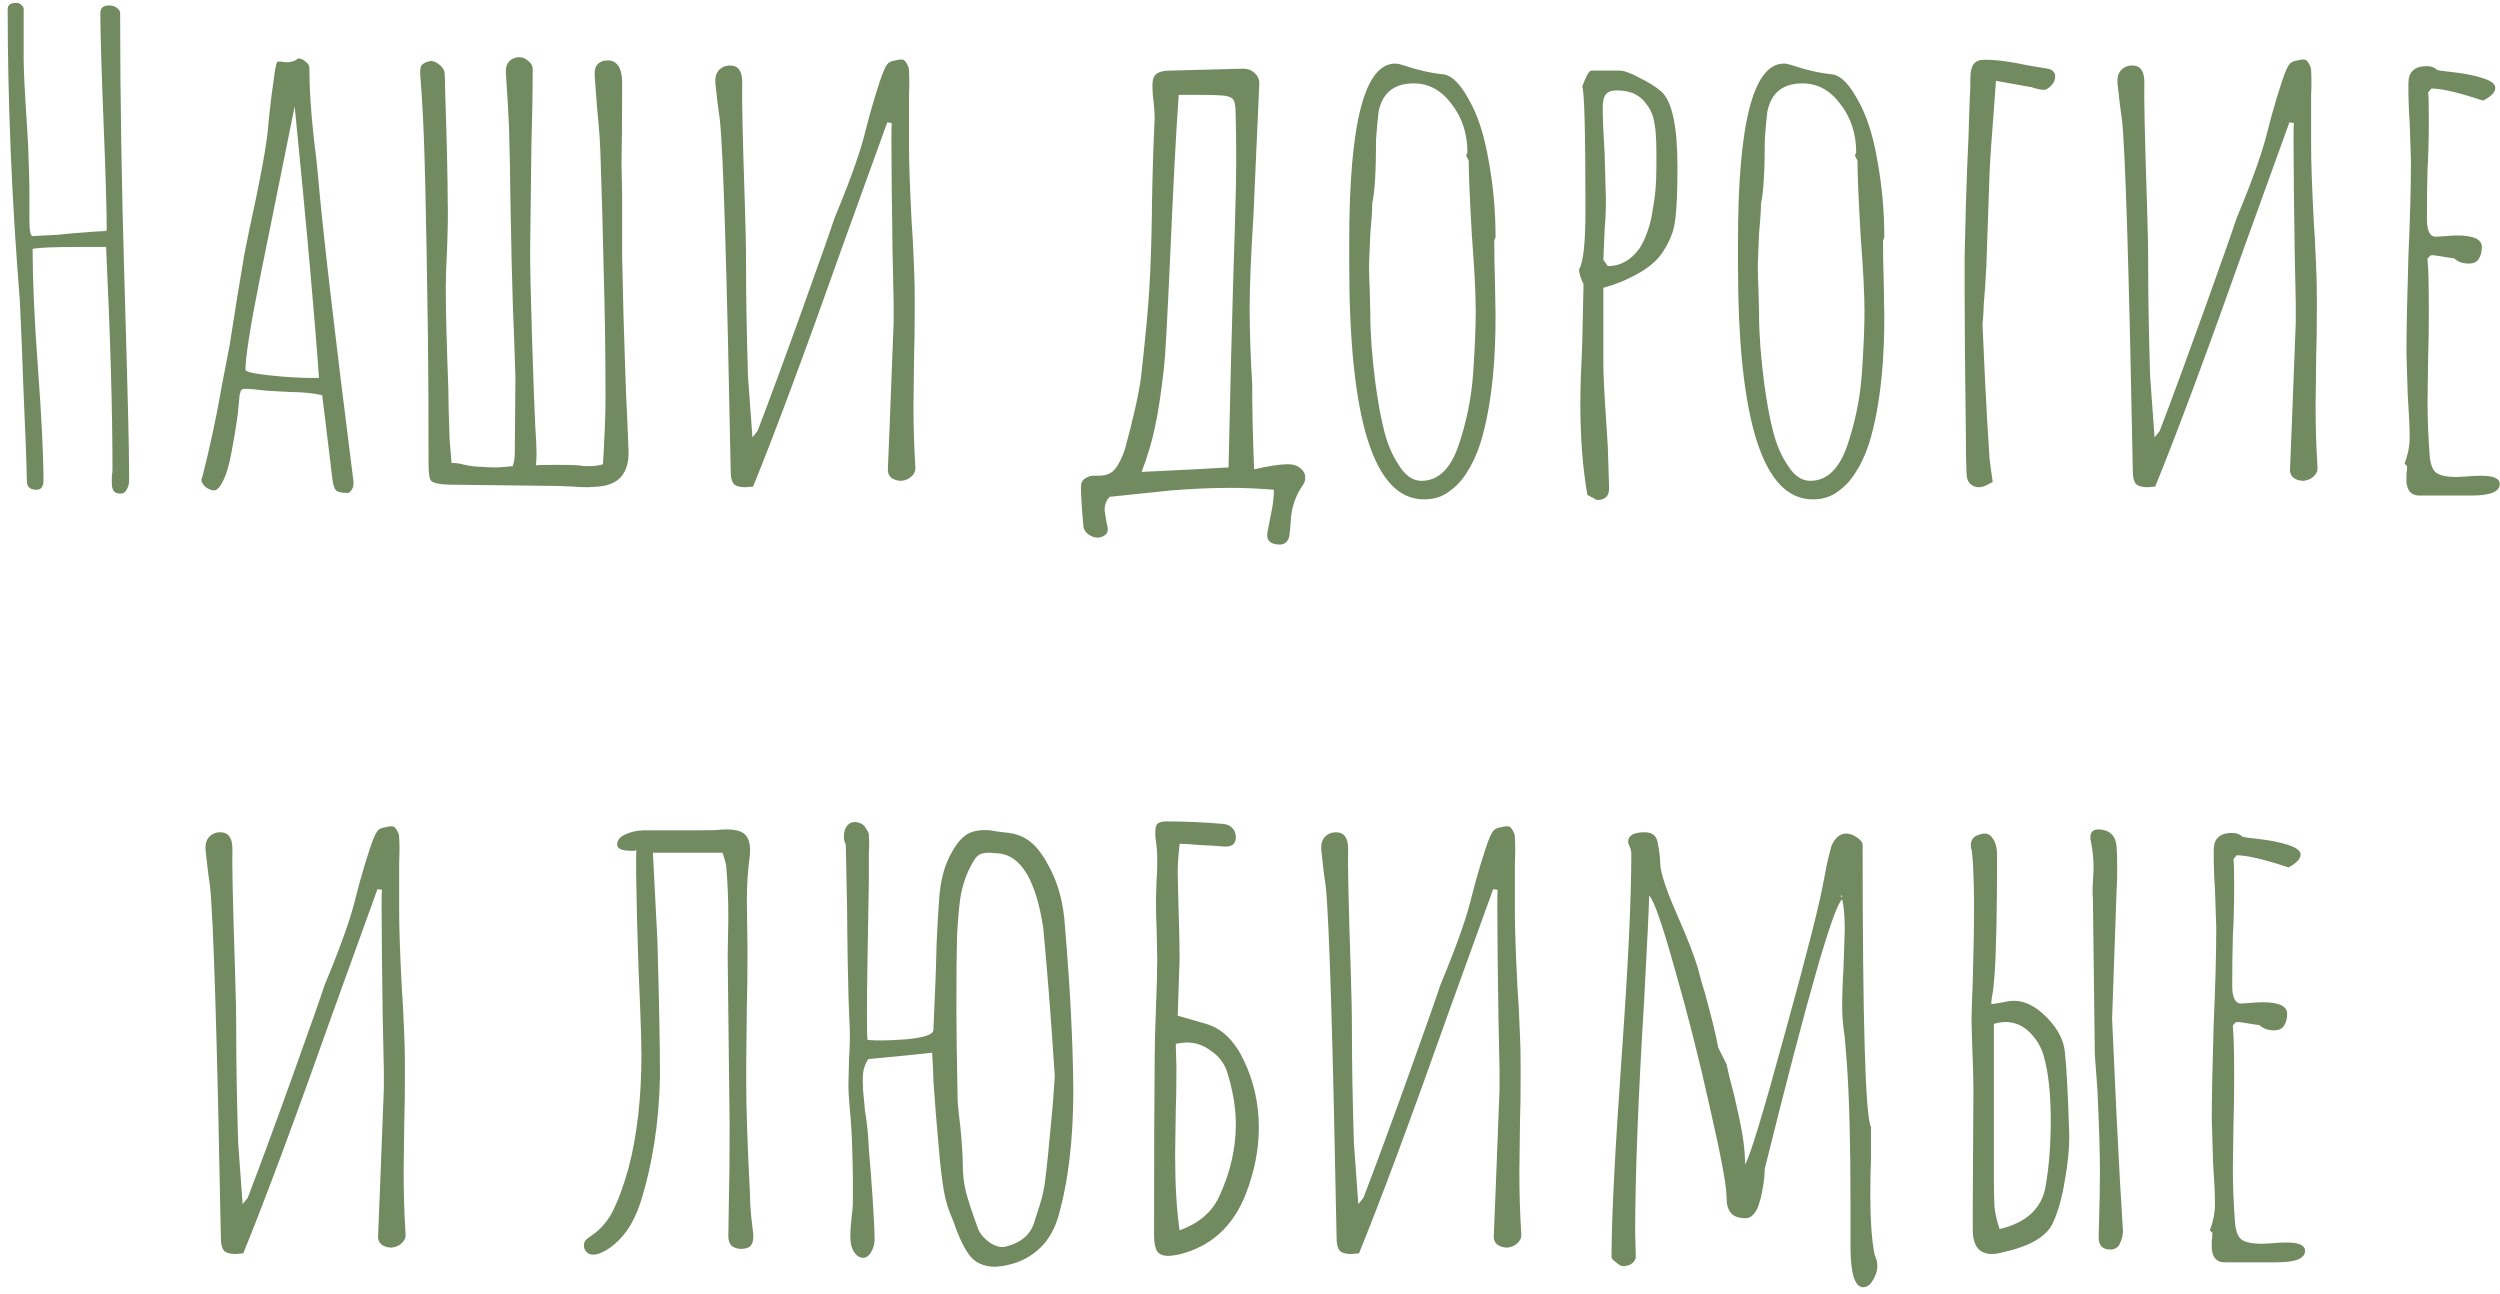 <?xml version="1.0" encoding="UTF-8"?> <svg xmlns="http://www.w3.org/2000/svg" width="313" height="162" viewBox="0 0 313 162" fill="none"><path d="M15.122 61.8C14.695 61.8 14.402 61.693 14.242 61.48C14.082 61.267 14.002 60.947 14.002 60.52V59.56C14.055 59.347 14.082 59.053 14.082 58.68C14.082 51.373 13.815 42.12 13.282 30.92H12.722H11.202H9.682C6.695 30.92 4.829 31 4.082 31.16C4.082 35.053 4.295 39.88 4.722 45.64C5.202 52.2 5.442 57.027 5.442 60.12C5.442 60.92 5.149 61.32 4.562 61.32C3.762 61.32 3.362 60.947 3.362 60.2C3.309 57.587 3.175 53.987 2.962 49.4C2.802 44.76 2.642 40.84 2.482 37.64C1.469 24.947 0.962 12.787 0.962 1.16C0.962 0.627 1.309 0.36 2.002 0.36C2.322 0.36 2.562 0.467 2.722 0.68C2.935 0.84 3.015 1.08 2.962 1.4V7.32C2.962 8.76 3.095 11.48 3.362 15.48L3.522 18.2C3.629 21.187 3.682 22.973 3.682 23.56V27.48C3.682 28.867 3.815 29.56 4.082 29.56L7.122 29.4L8.722 29.24C11.389 29.027 12.909 28.92 13.282 28.92L13.362 28.76C13.362 26.413 13.229 21.907 12.962 15.24C12.695 8.467 12.562 3.933 12.562 1.64C12.562 1 12.935 0.68 13.682 0.68C14.055 0.68 14.375 0.787 14.642 1C14.909 1.16 15.042 1.4 15.042 1.72C15.042 12.12 15.229 23.56 15.602 36.04C15.975 48.573 16.162 56.253 16.162 59.08V60.2C16.162 60.627 16.055 61 15.842 61.32C15.682 61.64 15.442 61.8 15.122 61.8ZM43.614 61.72C42.814 61.72 42.307 61.613 42.094 61.4C41.88 61.24 41.72 60.76 41.614 59.96C41.134 56.067 40.84 53.64 40.734 52.68L40.334 49.48C39.16 49.213 37.827 49.08 36.334 49.08L33.454 48.92C32.174 48.76 31.24 48.68 30.654 48.68C30.334 48.68 30.147 48.813 30.094 49.08C30.094 49.24 30.067 49.32 30.014 49.32L29.854 50.92C29.8 51.88 29.507 53.8 28.974 56.68C28.707 58.12 28.387 59.24 28.014 60.04C27.587 60.947 27.187 61.4 26.814 61.4C26.494 61.4 26.147 61.267 25.774 61C25.4 60.68 25.214 60.36 25.214 60.04L25.294 59.8L25.374 59.56C26.334 55.773 27.134 52.013 27.774 48.28L28.734 43.32L29.694 37.24C29.694 37.24 29.987 35.48 30.574 31.96C30.84 30.52 31.32 28.2 32.014 25C32.76 21.373 33.214 18.893 33.374 17.56C33.427 17.4 33.534 16.413 33.694 14.6C33.907 12.573 34.094 11.08 34.254 10.12C34.414 8.733 34.574 7.933 34.734 7.72H35.294C35.454 7.773 35.64 7.8 35.854 7.8C36.494 7.8 36.974 7.64 37.294 7.32C37.667 7.32 37.987 7.453 38.254 7.72C38.574 7.933 38.734 8.2 38.734 8.52C38.734 11.08 38.92 14.013 39.294 17.32C39.507 19.027 39.667 20.44 39.774 21.56C40.36 28.44 41.854 41.347 44.254 60.28V60.52C44.254 61.053 44.04 61.453 43.614 61.72ZM39.934 47.32C39.4 39.64 38.387 28.307 36.894 13.32L32.574 34.68C31.347 40.813 30.734 44.68 30.734 46.28C30.734 46.547 31.747 46.787 33.774 47C35.8 47.213 37.587 47.32 39.134 47.32H39.934ZM73.652 61C72.799 61 72.159 60.973 71.732 60.92L69.732 60.84L56.132 60.68C54.959 60.627 54.239 60.467 53.972 60.2C53.758 59.933 53.652 59.213 53.652 58.04C53.652 50.84 53.625 45.427 53.572 41.8C53.465 34.12 53.358 28.04 53.252 23.56L53.172 20.44C53.065 16.28 52.879 12.573 52.612 9.32V9C52.612 8.627 52.665 8.36 52.772 8.2C52.932 7.987 53.199 7.827 53.572 7.72L53.892 7.64C54.265 7.64 54.612 7.773 54.932 8.04C55.305 8.307 55.545 8.627 55.652 9C55.705 9.533 55.732 10.307 55.732 11.32C55.945 17.827 56.052 22.413 56.052 25.08C56.105 26.413 56.078 28.44 55.972 31.16C55.865 33.293 55.812 34.893 55.812 35.96C55.812 38.787 55.919 43.027 56.132 48.68C56.132 50.067 56.185 52.2 56.292 55.08L56.532 57.96C56.905 57.96 57.225 57.987 57.492 58.04C57.758 58.093 57.998 58.147 58.212 58.2C58.425 58.253 58.718 58.307 59.092 58.36C59.519 58.413 59.892 58.44 60.212 58.44C60.692 58.493 61.385 58.52 62.292 58.52C63.199 58.467 63.839 58.413 64.212 58.36C64.265 58.147 64.319 57.907 64.372 57.64C64.425 57.373 64.452 57.053 64.452 56.68L64.532 47.24L64.372 42.44C64.265 40.2 64.159 36.893 64.052 32.52L63.892 24.28C63.892 22.627 63.839 19.88 63.732 16.04C63.678 14.493 63.545 12.173 63.332 9.08V8.92C63.332 7.907 63.839 7.32 64.852 7.16H65.012C65.385 7.16 65.732 7.293 66.052 7.56C66.425 7.827 66.638 8.147 66.692 8.52C66.692 11.507 66.638 14.707 66.532 18.12L66.372 31.48C66.372 33.667 66.452 37.293 66.612 42.36C66.772 47.427 66.905 51.08 67.012 53.32C67.118 54.813 67.172 55.96 67.172 56.76C67.172 57.453 67.145 57.96 67.092 58.28C67.092 58.227 67.972 58.2 69.732 58.2C71.652 58.2 72.772 58.253 73.092 58.36H73.652C74.398 58.36 75.012 58.28 75.492 58.12C75.705 54.6 75.812 51.853 75.812 49.88C75.812 44.387 75.732 38.92 75.572 33.48C75.465 28.573 75.359 24.68 75.252 21.8L75.172 19.08C75.118 17.693 75.038 16.467 74.932 15.4C74.825 14.333 74.745 13.427 74.692 12.68L74.452 9.48V9.16C74.452 8.36 74.799 7.853 75.492 7.64C75.652 7.587 75.865 7.56 76.132 7.56C76.772 7.56 77.252 7.88 77.572 8.52C77.785 9 77.892 9.613 77.892 10.36C77.892 14.84 77.865 18.2 77.812 20.44L77.892 24.28V32.04C77.999 37.48 78.105 41.56 78.212 44.28C78.319 47.907 78.425 50.653 78.532 52.52L78.692 56.44C78.745 57.773 78.452 58.84 77.812 59.64C77.172 60.387 76.212 60.813 74.932 60.92L73.652 61ZM93.325 61C92.632 61 92.152 60.867 91.885 60.6C91.618 60.28 91.485 59.773 91.485 59.08C91.005 33.693 90.552 19 90.125 15C89.965 13.987 89.778 12.467 89.565 10.44C89.512 9.747 89.645 9.213 89.965 8.84C90.338 8.413 90.818 8.2 91.405 8.2C92.418 8.2 92.925 8.893 92.925 10.28C92.872 12.147 92.978 17.133 93.245 25.24C93.352 28.227 93.405 31.027 93.405 33.64C93.405 37.213 93.485 41.693 93.645 47.08L94.205 54.76L94.845 53.96C96.338 50.067 98.205 45 100.445 38.76C102.685 32.52 104.018 28.733 104.445 27.4L105.485 24.84C106.338 22.707 107.032 20.813 107.565 19.16C107.885 18.2 108.312 16.653 108.845 14.52C109.272 12.973 109.698 11.56 110.125 10.28C110.552 8.947 110.925 8.147 111.245 7.88C111.458 7.72 111.752 7.613 112.125 7.56C112.498 7.453 112.818 7.427 113.085 7.48C113.245 7.533 113.405 7.72 113.565 8.04C113.725 8.307 113.805 8.573 113.805 8.84C113.858 9.747 113.858 10.76 113.805 11.88C113.805 12.947 113.805 13.933 113.805 14.84V18.2C113.805 20.28 113.912 23.4 114.125 27.56C114.232 28.893 114.338 30.947 114.445 33.72C114.498 34.68 114.525 36.093 114.525 37.96C114.525 40.84 114.498 42.973 114.445 44.36L114.365 50.84C114.365 53.4 114.445 55.96 114.605 58.52V58.68C114.605 59.053 114.418 59.4 114.045 59.72C113.725 59.987 113.325 60.147 112.845 60.2C112.365 60.2 111.938 60.067 111.565 59.8C111.245 59.48 111.112 59.107 111.165 58.68L111.405 52.76L111.885 40.36V37.96C111.778 33.853 111.698 29.107 111.645 23.72C111.592 18.28 111.592 15.507 111.645 15.4L111.085 15.32L105.565 30.6C100.765 44.147 97.005 54.253 94.285 60.92L93.325 61ZM159.654 68.12C158.854 67.96 158.534 67.453 158.694 66.6L159.094 64.52C159.361 63.347 159.494 62.28 159.494 61.32C157.681 61.16 155.868 61.08 154.054 61.08C151.761 61.08 149.281 61.187 146.614 61.4C144.001 61.667 141.441 61.933 138.934 62.2C138.508 62.627 138.294 63.187 138.294 63.88C138.294 63.933 138.374 64.44 138.534 65.4C138.641 65.827 138.694 66.12 138.694 66.28C138.694 66.76 138.401 67.08 137.814 67.24L137.494 67.32C137.068 67.32 136.668 67.187 136.294 66.92C135.921 66.653 135.708 66.333 135.654 65.96C135.441 63.72 135.334 62.04 135.334 60.92C135.334 60.44 135.521 60.093 135.894 59.88C136.321 59.613 136.748 59.507 137.174 59.56C138.294 59.613 139.094 59.347 139.574 58.76C140.054 58.173 140.481 57.32 140.854 56.2C141.921 52.253 142.588 49.267 142.854 47.24C143.388 42.493 143.734 38.813 143.894 36.2C144.054 33.533 144.161 30.44 144.214 26.92C144.214 26.013 144.241 24.467 144.294 22.28C144.348 20.093 144.428 17.8 144.534 15.4C144.588 14.867 144.561 14.067 144.454 13C144.348 12.147 144.294 11.507 144.294 11.08C144.241 10.227 144.374 9.64 144.694 9.32C145.068 9 145.681 8.84 146.534 8.84L155.574 8.6C156.214 8.6 156.721 8.787 157.094 9.16C157.521 9.533 157.708 10.04 157.654 10.68L156.934 26.92C156.614 32.04 156.454 35.933 156.454 38.6C156.454 41.373 156.561 44.547 156.774 48.12C156.774 51.213 156.854 54.76 157.014 58.76C158.881 58.333 160.294 58.12 161.254 58.12C161.894 58.12 162.401 58.28 162.774 58.6C163.201 58.92 163.414 59.32 163.414 59.8C163.414 60.173 163.308 60.493 163.094 60.76C162.294 61.933 161.814 63.213 161.654 64.6C161.548 66.04 161.468 66.893 161.414 67.16C161.201 68.013 160.614 68.333 159.654 68.12ZM142.934 59.08C147.681 58.867 151.308 58.68 153.814 58.52C154.028 48.76 154.214 41.213 154.374 35.88L154.614 28.12C154.721 24.6 154.774 22.013 154.774 20.36C154.774 17.853 154.748 15.72 154.694 13.96C154.694 13.213 154.588 12.707 154.374 12.44C154.161 12.173 153.734 12.013 153.094 11.96C152.508 11.907 151.601 11.88 150.374 11.88H147.574C147.254 16.36 146.908 22.893 146.534 31.48C146.161 39.8 145.894 44.653 145.734 46.04C145.361 49.293 144.988 51.747 144.614 53.4C144.294 55.053 143.734 56.947 142.934 59.08ZM178.283 62.52C172.043 62.52 168.923 52.707 168.923 33.08V30.28C168.923 15.4 170.843 7.96 174.683 7.96C174.95 7.96 175.323 8.04 175.803 8.2C177.51 8.787 179.19 9.16 180.843 9.32C181.856 9.533 182.87 10.573 183.883 12.44C185.003 14.36 185.83 16.893 186.363 20.04C186.95 23.187 187.243 26.413 187.243 29.72L187.083 30.12C187.083 31.88 187.11 33.453 187.163 34.84L187.243 39.64C187.243 42.36 187.136 44.813 186.923 47C186.603 50.307 186.07 53.16 185.323 55.56C184.843 57 184.283 58.2 183.643 59.16C183.056 60.12 182.31 60.92 181.403 61.56C180.55 62.2 179.51 62.52 178.283 62.52ZM177.963 60.2C180.043 60.2 181.59 58.733 182.603 55.8C183.616 52.813 184.23 49.773 184.443 46.68C184.656 43.48 184.763 40.92 184.763 39C184.763 36.867 184.603 33.72 184.283 29.56C184.016 24.92 183.883 21.773 183.883 20.12L183.563 19.48L183.723 19.08C183.723 16.733 183.056 14.707 181.723 13C180.443 11.293 178.87 10.44 177.003 10.44C174.55 10.44 173.083 11.613 172.603 13.96C172.496 14.76 172.39 15.907 172.283 17.4C172.283 21.347 172.123 24.04 171.803 25.48C171.803 26.28 171.723 27.533 171.563 29.24L171.403 33C171.403 34.173 171.43 35.213 171.483 36.12L171.563 39.32C171.563 41.827 171.776 44.707 172.203 47.96C172.523 50.36 172.896 52.387 173.323 54.04C173.75 55.693 174.363 57.107 175.163 58.28C175.963 59.56 176.896 60.2 177.963 60.2ZM198.739 61.96C198.153 58.6 197.859 54.76 197.859 50.44C197.859 48.733 197.939 46.253 198.099 43L198.259 35.56C197.886 34.813 197.699 34.2 197.699 33.72C198.233 32.867 198.499 30.413 198.499 26.36C198.499 16.653 198.366 11.48 198.099 10.84C198.579 9.507 198.953 8.84 199.219 8.84H202.739C203.326 8.84 204.153 9.133 205.219 9.72C206.339 10.253 207.273 10.84 208.019 11.48C209.353 12.707 210.019 15.853 210.019 20.92C210.019 23.64 209.939 25.72 209.779 27.16C209.673 28.173 209.486 28.973 209.219 29.56C209.006 30.147 208.659 30.813 208.179 31.56C207.379 32.787 206.019 33.853 204.099 34.76C203.299 35.187 202.179 35.613 200.739 36.04V45.56C200.739 46.893 200.873 49.507 201.139 53.4L201.299 55.96L201.459 61.16C201.459 62.12 200.953 62.6 199.939 62.6L198.739 61.96ZM201.299 33.32C202.846 33.32 204.153 32.6 205.219 31.16C205.593 30.627 205.939 29.907 206.259 29C206.579 28.093 206.793 27.213 206.899 26.36C207.219 24.813 207.379 23.027 207.379 21V18.84C207.379 18.093 207.353 17.373 207.299 16.68C207.246 15.987 207.139 15.32 206.979 14.68C206.766 13.987 206.473 13.427 206.099 13C205.779 12.52 205.326 12.12 204.739 11.8C204.099 11.48 203.326 11.32 202.419 11.32C201.779 11.32 201.326 11.48 201.059 11.8C200.793 12.12 200.659 12.68 200.659 13.48C200.659 14.76 200.739 16.68 200.899 19.24L201.059 25C201.059 26.387 201.006 27.64 200.899 28.76L200.739 32.52L201.299 33.32ZM226.955 62.52C220.715 62.52 217.595 52.707 217.595 33.08V30.28C217.595 15.4 219.515 7.96 223.355 7.96C223.622 7.96 223.995 8.04 224.475 8.2C226.182 8.787 227.862 9.16 229.515 9.32C230.528 9.533 231.542 10.573 232.555 12.44C233.675 14.36 234.502 16.893 235.035 20.04C235.622 23.187 235.915 26.413 235.915 29.72L235.755 30.12C235.755 31.88 235.782 33.453 235.835 34.84L235.915 39.64C235.915 42.36 235.808 44.813 235.595 47C235.275 50.307 234.742 53.16 233.995 55.56C233.515 57 232.955 58.2 232.315 59.16C231.728 60.12 230.982 60.92 230.075 61.56C229.222 62.2 228.182 62.52 226.955 62.52ZM226.635 60.2C228.715 60.2 230.262 58.733 231.275 55.8C232.288 52.813 232.902 49.773 233.115 46.68C233.328 43.48 233.435 40.92 233.435 39C233.435 36.867 233.275 33.72 232.955 29.56C232.688 24.92 232.555 21.773 232.555 20.12L232.235 19.48L232.395 19.08C232.395 16.733 231.728 14.707 230.395 13C229.115 11.293 227.542 10.44 225.675 10.44C223.222 10.44 221.755 11.613 221.275 13.96C221.168 14.76 221.062 15.907 220.955 17.4C220.955 21.347 220.795 24.04 220.475 25.48C220.475 26.28 220.395 27.533 220.235 29.24L220.075 33C220.075 34.173 220.102 35.213 220.155 36.12L220.235 39.32C220.235 41.827 220.448 44.707 220.875 47.96C221.195 50.36 221.568 52.387 221.995 54.04C222.422 55.693 223.035 57.107 223.835 58.28C224.635 59.56 225.568 60.2 226.635 60.2ZM248.291 60.92C248.131 60.973 247.945 61 247.731 61C247.305 61 246.931 60.84 246.611 60.52C246.345 60.2 246.211 59.773 246.211 59.24C246.158 58.28 246.131 56.813 246.131 54.84C246.025 46.627 245.971 40.52 245.971 36.52V32.2C246.078 27.187 246.185 23.427 246.291 20.92C246.398 18.947 246.505 16.093 246.611 12.36C246.665 11.827 246.691 10.973 246.691 9.8C246.691 9 246.825 8.413 247.091 8.04C247.358 7.667 247.811 7.48 248.451 7.48C249.945 7.48 251.785 7.72 253.971 8.2L256.371 8.6C256.745 8.653 257.011 8.813 257.171 9.08C257.331 9.347 257.358 9.64 257.251 9.96C257.198 10.227 257.038 10.493 256.771 10.76C256.558 10.973 256.318 11.133 256.051 11.24H255.811C255.491 11.24 255.011 11.133 254.371 10.92L249.891 10.12L249.731 12.36C249.358 17.16 249.145 20.28 249.091 21.72L248.691 33.32C248.585 35.347 248.478 36.92 248.371 38.04C248.371 38.573 248.318 39.427 248.211 40.6C248.265 41.987 248.371 44.36 248.531 47.72C248.691 51.027 248.878 54.253 249.091 57.4C249.145 57.933 249.278 58.92 249.491 60.36C249.331 60.413 249.118 60.52 248.851 60.68C248.638 60.787 248.451 60.867 248.291 60.92ZM268.872 61C268.179 61 267.699 60.867 267.432 60.6C267.165 60.28 267.032 59.773 267.032 59.08C266.552 33.693 266.099 19 265.672 15C265.512 13.987 265.325 12.467 265.112 10.44C265.059 9.747 265.192 9.213 265.512 8.84C265.885 8.413 266.365 8.2 266.952 8.2C267.965 8.2 268.472 8.893 268.472 10.28C268.419 12.147 268.525 17.133 268.792 25.24C268.899 28.227 268.952 31.027 268.952 33.64C268.952 37.213 269.032 41.693 269.192 47.08L269.752 54.76L270.392 53.96C271.885 50.067 273.752 45 275.992 38.76C278.232 32.52 279.565 28.733 279.992 27.4L281.032 24.84C281.885 22.707 282.579 20.813 283.112 19.16C283.432 18.2 283.859 16.653 284.392 14.52C284.819 12.973 285.245 11.56 285.672 10.28C286.099 8.947 286.472 8.147 286.792 7.88C287.005 7.72 287.299 7.613 287.672 7.56C288.045 7.453 288.365 7.427 288.632 7.48C288.792 7.533 288.952 7.72 289.112 8.04C289.272 8.307 289.352 8.573 289.352 8.84C289.405 9.747 289.405 10.76 289.352 11.88C289.352 12.947 289.352 13.933 289.352 14.84V18.2C289.352 20.28 289.459 23.4 289.672 27.56C289.779 28.893 289.885 30.947 289.992 33.72C290.045 34.68 290.072 36.093 290.072 37.96C290.072 40.84 290.045 42.973 289.992 44.36L289.912 50.84C289.912 53.4 289.992 55.96 290.152 58.52V58.68C290.152 59.053 289.965 59.4 289.592 59.72C289.272 59.987 288.872 60.147 288.392 60.2C287.912 60.2 287.485 60.067 287.112 59.8C286.792 59.48 286.659 59.107 286.712 58.68L286.952 52.76L287.432 40.36V37.96C287.325 33.853 287.245 29.107 287.192 23.72C287.139 18.28 287.139 15.507 287.192 15.4L286.632 15.32L281.112 30.6C276.312 44.147 272.552 54.253 269.832 60.92L268.872 61ZM302.889 62.04C301.929 62.04 301.396 61.48 301.289 60.36V59.32C301.343 59.053 301.369 58.733 301.369 58.36L301.049 58.04C301.476 56.92 301.689 55.827 301.689 54.76C301.689 53.533 301.609 51.773 301.449 49.48L301.289 44.2C301.289 41.533 301.369 37.533 301.529 32.2C301.743 27.453 301.849 23.427 301.849 20.12L301.689 15.32C301.583 13.88 301.529 12.28 301.529 10.52C301.529 9.72 301.716 9.16 302.089 8.84C302.463 8.467 303.049 8.28 303.849 8.28C304.383 8.28 304.809 8.44 305.129 8.76C305.236 8.813 306.009 8.92 307.449 9.08C308.783 9.24 309.929 9.48 310.889 9.8C311.903 10.12 312.409 10.52 312.409 11C312.409 11.533 311.903 12.067 310.889 12.6C307.849 11.587 305.689 11.08 304.409 11.08L304.009 11.56C304.063 12.04 304.089 13.187 304.089 15C304.089 17.293 304.036 19.347 303.929 21.16C303.876 23.027 303.849 25.107 303.849 27.4C303.849 28.893 304.223 29.64 304.969 29.64L306.249 29.56C306.676 29.507 307.129 29.48 307.609 29.48C309.689 29.48 310.729 29.96 310.729 30.92C310.729 31.507 310.596 32.013 310.329 32.44C310.063 32.813 309.663 33 309.129 33C308.329 33 307.716 32.787 307.289 32.36L304.729 31.96H304.329L303.929 32.36V32.6C304.036 33.507 304.089 35.613 304.089 38.92C304.089 41 304.063 42.893 304.009 44.6L303.929 50.28C303.929 52.36 304.009 54.493 304.169 56.68C304.223 57.907 304.489 58.733 304.969 59.16C305.449 59.533 306.329 59.72 307.609 59.72L309.049 59.64C309.529 59.587 310.063 59.56 310.649 59.56C312.196 59.56 312.969 59.907 312.969 60.6C312.969 61.56 311.796 62.04 309.449 62.04H302.889ZM29.497 157C28.803 157 28.323 156.867 28.057 156.6C27.79 156.28 27.657 155.773 27.657 155.08C27.177 129.693 26.724 115 26.297 111C26.137 109.987 25.95 108.467 25.737 106.44C25.683 105.747 25.817 105.213 26.137 104.84C26.51 104.413 26.99 104.2 27.577 104.2C28.59 104.2 29.097 104.893 29.097 106.28C29.044 108.147 29.15 113.133 29.417 121.24C29.523 124.227 29.577 127.027 29.577 129.64C29.577 133.213 29.657 137.693 29.817 143.08L30.377 150.76L31.017 149.96C32.51 146.067 34.377 141 36.617 134.76C38.857 128.52 40.19 124.733 40.617 123.4L41.657 120.84C42.51 118.707 43.203 116.813 43.737 115.16C44.057 114.2 44.483 112.653 45.017 110.52C45.444 108.973 45.87 107.56 46.297 106.28C46.724 104.947 47.097 104.147 47.417 103.88C47.63 103.72 47.923 103.613 48.297 103.56C48.67 103.453 48.99 103.427 49.257 103.48C49.417 103.533 49.577 103.72 49.737 104.04C49.897 104.307 49.977 104.573 49.977 104.84C50.03 105.747 50.03 106.76 49.977 107.88C49.977 108.947 49.977 109.933 49.977 110.84V114.2C49.977 116.28 50.084 119.4 50.297 123.56C50.404 124.893 50.51 126.947 50.617 129.72C50.67 130.68 50.697 132.093 50.697 133.96C50.697 136.84 50.67 138.973 50.617 140.36L50.537 146.84C50.537 149.4 50.617 151.96 50.777 154.52V154.68C50.777 155.053 50.59 155.4 50.217 155.72C49.897 155.987 49.497 156.147 49.017 156.2C48.537 156.2 48.11 156.067 47.737 155.8C47.417 155.48 47.283 155.107 47.337 154.68L47.577 148.76L48.057 136.36V133.96C47.95 129.853 47.87 125.107 47.817 119.72C47.764 114.28 47.764 111.507 47.817 111.4L47.257 111.32L41.737 126.6C36.937 140.147 33.177 150.253 30.457 156.92L29.497 157ZM75.906 156.52C75.266 156.893 74.733 157.08 74.306 157.08C73.666 157.08 73.266 156.76 73.106 156.12V155.88C73.106 155.507 73.32 155.187 73.746 154.92C74.173 154.6 74.466 154.387 74.626 154.28C75.64 153.427 76.413 152.387 76.946 151.16C77.533 149.933 78.12 148.28 78.706 146.2C79.773 142.093 80.306 137.4 80.306 132.12C80.306 130.787 80.253 128.787 80.146 126.12C79.986 122.813 79.853 119 79.746 114.68C79.64 110.36 79.613 107.613 79.666 106.44C79.613 106.44 79.533 106.467 79.426 106.52C79.32 106.52 79.186 106.52 79.026 106.52C77.853 106.52 77.266 106.253 77.266 105.72C77.266 105.133 77.693 104.68 78.546 104.36C79.346 104.04 80.253 103.907 81.266 103.96C82.28 103.96 82.946 103.96 83.266 103.96H87.106C88.92 103.96 89.933 103.933 90.146 103.88C91.48 103.773 92.44 103.907 93.026 104.28C93.613 104.653 93.906 105.373 93.906 106.44C93.906 106.92 93.88 107.293 93.826 107.56C93.613 109.107 93.506 110.893 93.506 112.92L93.586 118.6C93.586 121.853 93.56 124.28 93.506 125.88L93.426 133.24V135.64C93.426 138.733 93.586 143.427 93.906 149.72C93.906 150.52 93.96 151.427 94.066 152.44C94.173 153.4 94.253 154.093 94.306 154.52V154.84C94.306 155.373 94.2 155.747 93.986 155.96C93.826 156.173 93.48 156.307 92.946 156.36H92.786C92.306 156.36 91.906 156.227 91.586 155.96C91.32 155.693 91.186 155.293 91.186 154.76L91.266 149.72C91.32 147.747 91.346 144.787 91.346 140.84L91.106 119.8L91.186 114.84C91.186 112.707 91.106 110.653 90.946 108.68C90.946 108.36 90.786 107.72 90.466 106.76H81.746L82.066 113.08L82.306 117.72C82.52 125.293 82.626 130.973 82.626 134.76C82.52 140.52 81.693 145.827 80.146 150.68C79.24 153.4 77.826 155.347 75.906 156.52ZM124.619 158.6C123.125 158.6 122.005 158.067 121.259 157C120.565 155.987 119.925 154.6 119.339 152.84C118.752 151.56 118.352 150.253 118.139 148.92C117.925 147.587 117.765 146.307 117.659 145.08C117.552 143.8 117.472 142.893 117.419 142.36C117.259 140.653 117.072 138.28 116.859 135.24C116.859 134.547 116.805 133.4 116.699 131.8C114.779 132.013 112.112 132.28 108.699 132.6C108.325 133.187 108.112 133.773 108.059 134.36C108.005 134.947 108.005 135.667 108.059 136.52L108.299 139.08C108.565 140.68 108.725 142.28 108.779 143.88C108.939 145.64 109.099 147.72 109.259 150.12C109.419 152.467 109.499 154.227 109.499 155.4C109.445 155.933 109.285 156.413 109.019 156.84C108.752 157.267 108.432 157.48 108.059 157.48C107.632 157.48 107.259 157.24 106.939 156.76C106.619 156.333 106.459 155.64 106.459 154.68C106.459 154.147 106.512 153.4 106.619 152.44C106.725 151.587 106.779 151 106.779 150.68V147.4C106.779 146.813 106.752 145.613 106.699 143.8C106.645 141.933 106.539 140.227 106.379 138.68C106.272 137.4 106.219 136.467 106.219 135.88L106.299 132.68C106.405 130.867 106.432 129.507 106.379 128.6C106.272 126.52 106.192 123.88 106.139 120.68C106.085 117.427 106.059 115.16 106.059 113.88L105.899 105.96C105.899 105.747 105.845 105.56 105.739 105.4C105.685 105.187 105.659 104.973 105.659 104.76C105.659 104.227 105.765 103.8 105.979 103.48C106.245 103.107 106.592 102.92 107.019 102.92C107.285 102.92 107.579 103 107.899 103.16C108.112 103.267 108.299 103.48 108.459 103.8C108.672 104.067 108.779 104.307 108.779 104.52C108.832 105.373 108.832 106.12 108.779 106.76C108.779 107.4 108.779 107.933 108.779 108.36V110.28C108.619 118.76 108.539 124.333 108.539 127C108.539 128.867 108.565 129.933 108.619 130.2C109.739 130.307 111.365 130.28 113.499 130.12C115.685 129.907 116.805 129.533 116.859 129L117.099 123.4C117.152 122.227 117.205 120.493 117.259 118.2C117.365 115.907 117.472 114.04 117.579 112.6C117.739 110.2 118.272 108.227 119.179 106.68C119.765 105.613 120.405 104.867 121.099 104.44C121.845 104.013 122.805 103.853 123.979 103.96C124.192 104.013 124.725 104.093 125.579 104.2C126.432 104.253 127.179 104.413 127.819 104.68C129.099 105.213 130.219 106.387 131.179 108.2C132.459 110.44 133.179 113.08 133.339 116.12C133.979 123.587 134.325 130.36 134.379 136.44C134.379 142.733 133.739 148.067 132.459 152.44C131.925 154.2 131.045 155.587 129.819 156.6C128.645 157.613 127.179 158.253 125.419 158.52L124.619 158.6ZM126.059 156.04C127.819 155.56 128.939 154.627 129.419 153.24C129.525 152.92 129.765 152.173 130.139 151C130.512 149.827 130.752 148.733 130.859 147.72C131.019 146.653 131.339 143.48 131.819 138.2L132.059 134.76L131.819 131.16C131.445 125.72 131.045 120.733 130.619 116.2C129.712 110.227 127.845 107.107 125.019 106.84L123.819 106.76C123.125 106.76 122.619 106.92 122.299 107.24C122.032 107.507 121.659 108.147 121.179 109.16C120.699 110.28 120.379 111.4 120.219 112.52C120.059 113.64 119.925 115.213 119.819 117.24C119.765 119.213 119.739 122.227 119.739 126.28C119.739 128.787 119.792 132.653 119.899 137.88C120.005 139.16 120.112 140.173 120.219 140.92C120.432 143.053 120.539 144.68 120.539 145.8C120.539 147.027 120.672 148.173 120.939 149.24C121.205 150.253 121.685 151.72 122.379 153.64C122.592 154.333 123.099 154.973 123.899 155.56C124.699 156.093 125.419 156.253 126.059 156.04ZM147.527 157.08C146.887 157.187 146.487 157.24 146.327 157.24C145.634 157.24 145.154 157.053 144.887 156.68C144.62 156.253 144.487 155.587 144.487 154.68C144.487 144.813 144.514 137.4 144.567 132.44C144.567 131.053 144.62 128.973 144.727 126.2C144.834 123.533 144.887 121.48 144.887 120.04L144.807 116.2C144.754 115.4 144.727 114.173 144.727 112.52L144.807 110.12C144.86 109.587 144.887 108.787 144.887 107.72C144.887 106.707 144.807 105.72 144.647 104.76V104.12C144.647 103.64 144.727 103.32 144.887 103.16C145.1 102.947 145.474 102.84 146.007 102.84C148.354 102.84 150.754 102.947 153.207 103.16C153.687 103.213 154.06 103.4 154.327 103.72C154.594 103.987 154.727 104.36 154.727 104.84C154.727 105.747 154.114 106.12 152.887 105.96C152.407 105.907 151.527 105.853 150.247 105.8C148.967 105.693 148.114 105.64 147.687 105.64C147.634 106.173 147.58 106.733 147.527 107.32C147.474 107.907 147.447 108.547 147.447 109.24L147.527 112.84C147.634 116.04 147.687 118.44 147.687 120.04L147.447 127.16L151.047 128.2C153.02 128.787 154.594 130.333 155.767 132.84C156.994 135.453 157.607 138.227 157.607 141.16C157.607 143.88 157.074 146.627 156.007 149.4C154.407 153.56 151.58 156.12 147.527 157.08ZM147.687 154.04C150.034 153.187 151.66 151.827 152.567 149.96C154.007 146.92 154.727 143.853 154.727 140.76C154.727 138.68 154.354 136.467 153.607 134.12C153.234 133.053 152.567 132.2 151.607 131.56C150.7 130.867 149.687 130.52 148.567 130.52C148.3 130.52 147.847 130.573 147.207 130.68L147.287 133.64C147.287 136.04 147.26 137.827 147.207 139L147.127 144.52C147.127 148.36 147.314 151.533 147.687 154.04ZM169.184 157C168.491 157 168.011 156.867 167.744 156.6C167.478 156.28 167.344 155.773 167.344 155.08C166.864 129.693 166.411 115 165.984 111C165.824 109.987 165.638 108.467 165.424 106.44C165.371 105.747 165.504 105.213 165.824 104.84C166.198 104.413 166.678 104.2 167.264 104.2C168.278 104.2 168.784 104.893 168.784 106.28C168.731 108.147 168.838 113.133 169.104 121.24C169.211 124.227 169.264 127.027 169.264 129.64C169.264 133.213 169.344 137.693 169.504 143.08L170.064 150.76L170.704 149.96C172.198 146.067 174.064 141 176.304 134.76C178.544 128.52 179.878 124.733 180.304 123.4L181.344 120.84C182.198 118.707 182.891 116.813 183.424 115.16C183.744 114.2 184.171 112.653 184.704 110.52C185.131 108.973 185.558 107.56 185.984 106.28C186.411 104.947 186.784 104.147 187.104 103.88C187.318 103.72 187.611 103.613 187.984 103.56C188.358 103.453 188.678 103.427 188.944 103.48C189.104 103.533 189.264 103.72 189.424 104.04C189.584 104.307 189.664 104.573 189.664 104.84C189.718 105.747 189.718 106.76 189.664 107.88C189.664 108.947 189.664 109.933 189.664 110.84V114.2C189.664 116.28 189.771 119.4 189.984 123.56C190.091 124.893 190.198 126.947 190.304 129.72C190.358 130.68 190.384 132.093 190.384 133.96C190.384 136.84 190.358 138.973 190.304 140.36L190.224 146.84C190.224 149.4 190.304 151.96 190.464 154.52V154.68C190.464 155.053 190.278 155.4 189.904 155.72C189.584 155.987 189.184 156.147 188.704 156.2C188.224 156.2 187.798 156.067 187.424 155.8C187.104 155.48 186.971 155.107 187.024 154.68L187.264 148.76L187.744 136.36V133.96C187.638 129.853 187.558 125.107 187.504 119.72C187.451 114.28 187.451 111.507 187.504 111.4L186.944 111.32L181.424 126.6C176.624 140.147 172.864 150.253 170.144 156.92L169.184 157ZM233.282 161.16C232.215 161.16 231.682 159.453 231.682 156.04V150.76C231.682 143.08 231.522 137.08 231.202 132.76L230.962 129.8C230.749 128.467 230.642 127.293 230.642 126.28C230.642 124.467 230.695 122.813 230.802 121.32L230.962 116.36C230.962 114.707 230.855 113.453 230.642 112.6C229.575 113.347 226.349 124.573 220.962 146.28L220.882 147.48C220.722 148.813 220.509 149.88 220.242 150.68C220.082 151.267 219.842 151.72 219.522 152.04C219.255 152.36 218.935 152.52 218.562 152.52C217.709 152.52 217.095 152.307 216.722 151.88C216.349 151.453 216.162 150.787 216.162 149.88C216.162 148.44 215.469 144.707 214.082 138.68C212.749 132.653 211.282 126.867 209.682 121.32C208.135 115.773 207.069 112.707 206.482 112.12C206.429 113.987 206.215 118.387 205.842 125.32C205.095 137.587 204.722 147.24 204.722 154.28L204.802 157.48C204.589 158.173 204.029 158.52 203.122 158.52C202.962 158.52 202.695 158.36 202.322 158.04C201.949 157.773 201.762 157.56 201.762 157.4C201.762 152.6 202.189 144.173 203.042 132.12C203.842 120.92 204.242 112.52 204.242 106.92C204.242 106.653 204.189 106.387 204.082 106.12C203.922 105.8 203.842 105.56 203.842 105.4C203.842 104.6 204.535 104.2 205.922 104.2C206.829 104.2 207.362 104.6 207.522 105.4C207.735 106.467 207.842 107.267 207.842 107.8L207.922 108.76C208.189 110.147 208.962 112.28 210.242 115.16C211.255 117.453 212.029 119.453 212.562 121.16C212.882 122.44 213.175 123.48 213.442 124.28C214.295 127.373 214.855 129.667 215.122 131.16L216.162 133.24C216.322 134.04 216.642 135.347 217.122 137.16C217.602 139.187 217.949 140.84 218.162 142.12C218.375 143.4 218.482 144.627 218.482 145.8C219.069 144.893 220.722 139.453 223.442 129.48C226.215 119.453 227.842 113.053 228.322 110.28C228.375 110.173 228.402 110.04 228.402 109.88C228.455 109.667 228.509 109.4 228.562 109.08C228.669 108.387 228.909 107.347 229.282 105.96C229.709 104.893 230.349 104.36 231.202 104.36C231.575 104.36 232.002 104.52 232.482 104.84C232.962 105.16 233.202 105.48 233.202 105.8C233.202 128.04 233.549 139.8 234.242 141.08V145.24C234.189 146.467 234.162 147.88 234.162 149.48C234.162 152.893 234.349 155.453 234.722 157.16C234.775 157.213 234.802 157.293 234.802 157.4C234.855 157.507 234.909 157.64 234.962 157.8C235.015 158.013 235.042 158.253 235.042 158.52C235.042 159.107 234.855 159.693 234.482 160.28C234.162 160.867 233.762 161.16 233.282 161.16ZM230.642 112.12H230.562L230.402 112.2L230.642 112.28V112.12ZM264.993 139.72C265.313 146.12 265.579 150.92 265.793 154.12C265.793 154.653 265.659 155.187 265.393 155.72C265.179 156.2 264.779 156.44 264.193 156.44C263.233 156.44 262.753 155.933 262.753 154.92C262.859 151.187 262.913 148.387 262.913 146.52C262.913 144.333 262.806 140.947 262.593 136.36L262.273 132.04L262.033 112.52C261.979 111.933 261.979 111.24 262.033 110.44C262.086 109.64 262.113 109 262.113 108.52C262.113 107.507 262.006 106.467 261.793 105.4C261.739 105.24 261.713 105.053 261.713 104.84C261.713 104.04 262.193 103.72 263.153 103.88C264.273 104.04 264.886 104.733 264.993 105.96C265.046 106.547 265.073 107.48 265.073 108.76C265.073 109.987 265.046 110.92 264.993 111.56L264.433 127.56L264.993 139.72ZM252.513 125.32C253.793 125.427 255.073 126.147 256.353 127.48C257.633 128.813 258.353 130.2 258.513 131.64C258.726 133.453 258.913 137 259.073 142.28C259.073 143.933 258.886 145.773 258.513 147.8C258.193 149.827 257.713 151.56 257.073 153C256.326 154.76 254.246 156.013 250.833 156.76C250.299 156.92 249.819 157 249.393 157C247.793 157 246.993 155.987 246.993 153.96V150.68L247.073 136.28C247.073 135 247.019 133.133 246.913 130.68L246.833 127.88C246.833 127.027 246.886 125.32 246.993 122.76C247.099 119.133 247.153 115.853 247.153 112.92C247.153 112.12 247.126 110.973 247.073 109.48C247.019 107.933 246.939 106.893 246.833 106.36C246.779 106.253 246.753 106.067 246.753 105.8C246.753 105.16 247.073 104.733 247.713 104.52C248.033 104.413 248.273 104.36 248.433 104.36C248.913 104.36 249.286 104.6 249.553 105.08C249.873 105.56 250.033 106.2 250.033 107C250.033 114.093 249.926 119.133 249.713 122.12L249.553 123.88C249.393 124.68 249.313 125.293 249.313 125.72C249.739 125.667 250.246 125.587 250.833 125.48C251.473 125.32 252.033 125.267 252.513 125.32ZM256.113 148.52C256.539 146.067 256.753 143.32 256.753 140.28C256.753 136.92 256.459 134.227 255.873 132.2C255.553 131.08 254.966 130.093 254.113 129.24C253.259 128.387 252.246 127.96 251.073 127.96C250.593 127.96 250.113 128.04 249.633 128.2V141V147.64C249.633 149.027 249.659 150.2 249.713 151.16C249.819 152.067 250.033 152.973 250.353 153.88C253.713 153.08 255.633 151.293 256.113 148.52ZM278.514 158.04C277.554 158.04 277.021 157.48 276.914 156.36V155.32C276.968 155.053 276.994 154.733 276.994 154.36L276.674 154.04C277.101 152.92 277.314 151.827 277.314 150.76C277.314 149.533 277.234 147.773 277.074 145.48L276.914 140.2C276.914 137.533 276.994 133.533 277.154 128.2C277.368 123.453 277.474 119.427 277.474 116.12L277.314 111.32C277.208 109.88 277.154 108.28 277.154 106.52C277.154 105.72 277.341 105.16 277.714 104.84C278.088 104.467 278.674 104.28 279.474 104.28C280.008 104.28 280.434 104.44 280.754 104.76C280.861 104.813 281.634 104.92 283.074 105.08C284.408 105.24 285.554 105.48 286.514 105.8C287.528 106.12 288.034 106.52 288.034 107C288.034 107.533 287.528 108.067 286.514 108.6C283.474 107.587 281.314 107.08 280.034 107.08L279.634 107.56C279.688 108.04 279.714 109.187 279.714 111C279.714 113.293 279.661 115.347 279.554 117.16C279.501 119.027 279.474 121.107 279.474 123.4C279.474 124.893 279.848 125.64 280.594 125.64L281.874 125.56C282.301 125.507 282.754 125.48 283.234 125.48C285.314 125.48 286.354 125.96 286.354 126.92C286.354 127.507 286.221 128.013 285.954 128.44C285.688 128.813 285.288 129 284.754 129C283.954 129 283.341 128.787 282.914 128.36L280.354 127.96H279.954L279.554 128.36V128.6C279.661 129.507 279.714 131.613 279.714 134.92C279.714 137 279.688 138.893 279.634 140.6L279.554 146.28C279.554 148.36 279.634 150.493 279.794 152.68C279.848 153.907 280.114 154.733 280.594 155.16C281.074 155.533 281.954 155.72 283.234 155.72L284.674 155.64C285.154 155.587 285.688 155.56 286.274 155.56C287.821 155.56 288.594 155.907 288.594 156.6C288.594 157.56 287.421 158.04 285.074 158.04H278.514Z" fill="#718A5F"></path></svg> 